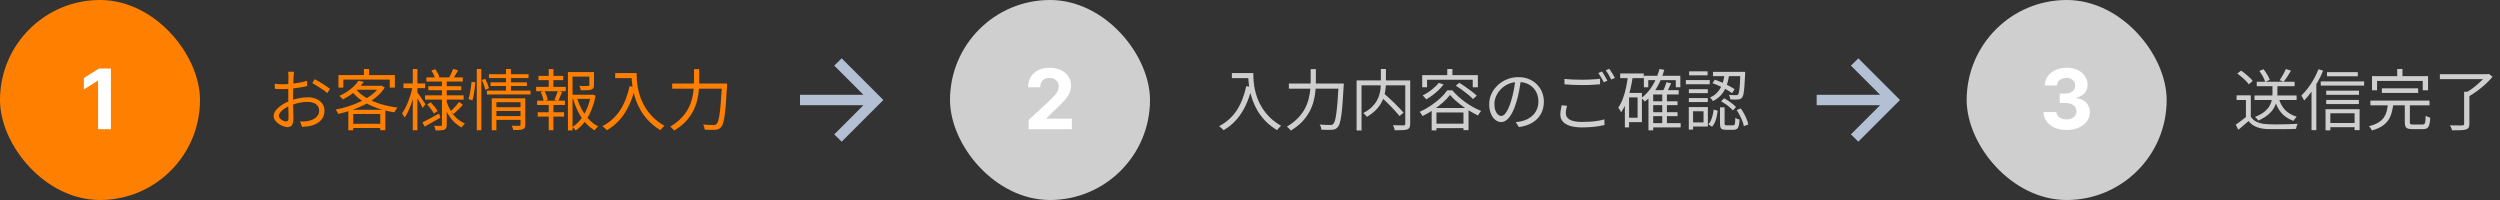 <svg width="600" height="48" viewBox="0 0 600 48" fill="none" xmlns="http://www.w3.org/2000/svg">
<rect x="0" y="0" width="600" height="48" fill="#333333" stroke="none"/>
<path d="M207.219 25.25L200.219 32.25L202 34L212 24L202 14L200.219 15.75L207.219 22.75H192V25.25H207.219Z" fill="#B3C0D4"/>
<path d="M451.219 25.25L444.219 32.25L446 34L456 24L446 14L444.219 15.75L451.219 22.75H436V25.25H451.219Z" fill="#B3C0D4"/>
<rect width="48" height="48" rx="24" fill="#FF8000"/>
<path d="M26.614 16.454V31H23.539V19.374H23.454L20.123 21.462V18.734L23.724 16.454H26.614Z" fill="white"/>
<path d="M70.576 17.216C70.555 17.312 70.539 17.424 70.528 17.552C70.517 17.669 70.507 17.797 70.496 17.936C70.485 18.075 70.475 18.203 70.464 18.32C70.453 18.565 70.437 18.885 70.416 19.28C70.405 19.675 70.395 20.112 70.384 20.592C70.373 21.061 70.363 21.541 70.352 22.032C70.341 22.512 70.336 22.96 70.336 23.376C70.336 23.792 70.336 24.251 70.336 24.752C70.347 25.243 70.357 25.733 70.368 26.224C70.389 26.704 70.4 27.152 70.4 27.568C70.411 27.973 70.416 28.299 70.416 28.544C70.416 29.035 70.357 29.424 70.24 29.712C70.123 30 69.957 30.203 69.744 30.32C69.541 30.448 69.296 30.512 69.008 30.512C68.699 30.512 68.352 30.437 67.968 30.288C67.584 30.149 67.216 29.957 66.864 29.712C66.523 29.467 66.24 29.184 66.016 28.864C65.792 28.544 65.68 28.208 65.68 27.856C65.68 27.376 65.861 26.907 66.224 26.448C66.597 25.989 67.077 25.563 67.664 25.168C68.261 24.773 68.891 24.453 69.552 24.208C70.277 23.92 71.019 23.707 71.776 23.568C72.533 23.419 73.227 23.344 73.856 23.344C74.635 23.344 75.323 23.477 75.92 23.744C76.528 24.011 77.003 24.384 77.344 24.864C77.696 25.333 77.872 25.888 77.872 26.528C77.872 27.168 77.739 27.733 77.472 28.224C77.216 28.715 76.832 29.125 76.32 29.456C75.819 29.787 75.2 30.043 74.464 30.224C74.112 30.299 73.76 30.347 73.408 30.368C73.067 30.4 72.757 30.427 72.48 30.448L72.032 29.152C72.331 29.163 72.64 29.163 72.96 29.152C73.291 29.141 73.605 29.104 73.904 29.04C74.373 28.955 74.811 28.811 75.216 28.608C75.632 28.395 75.963 28.117 76.208 27.776C76.464 27.435 76.592 27.024 76.592 26.544C76.592 26.085 76.469 25.701 76.224 25.392C75.979 25.083 75.648 24.848 75.232 24.688C74.816 24.528 74.352 24.448 73.84 24.448C73.136 24.448 72.448 24.523 71.776 24.672C71.104 24.821 70.421 25.035 69.728 25.312C69.216 25.504 68.747 25.744 68.32 26.032C67.893 26.309 67.552 26.603 67.296 26.912C67.051 27.221 66.928 27.515 66.928 27.792C66.928 27.973 66.987 28.149 67.104 28.32C67.232 28.48 67.387 28.624 67.568 28.752C67.749 28.88 67.941 28.981 68.144 29.056C68.347 29.12 68.523 29.152 68.672 29.152C68.853 29.152 68.992 29.088 69.088 28.96C69.195 28.832 69.248 28.635 69.248 28.368C69.248 28.059 69.243 27.632 69.232 27.088C69.221 26.533 69.211 25.936 69.2 25.296C69.189 24.645 69.184 24.027 69.184 23.44C69.184 22.981 69.184 22.491 69.184 21.968C69.195 21.445 69.2 20.939 69.2 20.448C69.211 19.957 69.216 19.525 69.216 19.152C69.227 18.779 69.232 18.512 69.232 18.352C69.232 18.245 69.227 18.123 69.216 17.984C69.216 17.835 69.211 17.691 69.2 17.552C69.189 17.413 69.173 17.301 69.152 17.216H70.576ZM75.536 18.992C75.92 19.195 76.347 19.44 76.816 19.728C77.285 20.005 77.733 20.288 78.16 20.576C78.597 20.864 78.944 21.115 79.2 21.328L78.544 22.352C78.352 22.16 78.107 21.957 77.808 21.744C77.509 21.52 77.189 21.301 76.848 21.088C76.507 20.864 76.171 20.656 75.84 20.464C75.509 20.261 75.216 20.091 74.96 19.952L75.536 18.992ZM65.936 20.096C66.373 20.149 66.747 20.187 67.056 20.208C67.376 20.219 67.685 20.224 67.984 20.224C68.379 20.224 68.821 20.203 69.312 20.16C69.803 20.117 70.309 20.064 70.832 20C71.355 19.925 71.861 19.84 72.352 19.744C72.853 19.637 73.301 19.525 73.696 19.408L73.728 20.656C73.312 20.752 72.848 20.848 72.336 20.944C71.824 21.029 71.301 21.104 70.768 21.168C70.245 21.232 69.744 21.285 69.264 21.328C68.784 21.371 68.368 21.392 68.016 21.392C67.557 21.392 67.168 21.387 66.848 21.376C66.539 21.365 66.245 21.344 65.968 21.312L65.936 20.096ZM86.016 19.392L87.312 19.632C86.768 20.411 86.08 21.168 85.248 21.904C84.427 22.629 83.429 23.285 82.256 23.872C82.192 23.776 82.112 23.675 82.016 23.568C81.931 23.451 81.835 23.344 81.728 23.248C81.621 23.152 81.525 23.072 81.44 23.008C82.549 22.517 83.488 21.947 84.256 21.296C85.035 20.645 85.621 20.011 86.016 19.392ZM85.84 20.592H91.424V21.536H84.976L85.84 20.592ZM91.072 20.592H91.312L91.52 20.528L92.336 21.024C91.803 21.867 91.12 22.629 90.288 23.312C89.467 23.984 88.555 24.581 87.552 25.104C86.549 25.616 85.504 26.059 84.416 26.432C83.328 26.805 82.245 27.109 81.168 27.344C81.115 27.184 81.029 27.003 80.912 26.8C80.795 26.587 80.683 26.416 80.576 26.288C81.6 26.096 82.635 25.835 83.68 25.504C84.725 25.163 85.723 24.763 86.672 24.304C87.632 23.835 88.491 23.307 89.248 22.72C90.016 22.133 90.624 21.488 91.072 20.784V20.592ZM85.376 21.328C86.005 22.128 86.832 22.832 87.856 23.44C88.88 24.048 90.037 24.555 91.328 24.96C92.629 25.355 93.989 25.643 95.408 25.824C95.323 25.92 95.232 26.037 95.136 26.176C95.04 26.304 94.949 26.437 94.864 26.576C94.779 26.715 94.704 26.843 94.64 26.96C93.211 26.736 91.845 26.4 90.544 25.952C89.243 25.493 88.059 24.923 86.992 24.24C85.936 23.547 85.051 22.736 84.336 21.808L85.376 21.328ZM83.6 26.352H92.48V31.248H91.264V27.36H84.768V31.264H83.6V26.352ZM84.176 29.712H91.872V30.72H84.176V29.712ZM87.344 16.56H88.576V18.656H87.344V16.56ZM81.232 18.016H94.768V21.024H93.536V19.104H82.4V21.024H81.232V18.016ZM102.336 18.576H111.072V19.568H102.336V18.576ZM102.8 20.688H110.704V21.648H102.8V20.688ZM102 22.88H111.28V23.904H102V22.88ZM108.752 16.544L109.936 16.88C109.744 17.232 109.541 17.584 109.328 17.936C109.125 18.288 108.939 18.592 108.768 18.848L107.824 18.544C107.984 18.267 108.155 17.936 108.336 17.552C108.517 17.168 108.656 16.832 108.752 16.544ZM103.536 16.928L104.496 16.608C104.688 16.896 104.875 17.216 105.056 17.568C105.248 17.909 105.381 18.208 105.456 18.464L104.448 18.864C104.373 18.597 104.251 18.283 104.08 17.92C103.909 17.557 103.728 17.227 103.536 16.928ZM110.176 24.48L111.088 25.136C110.757 25.531 110.389 25.925 109.984 26.32C109.589 26.704 109.227 27.04 108.896 27.328L108.112 26.72C108.336 26.528 108.576 26.304 108.832 26.048C109.088 25.781 109.333 25.509 109.568 25.232C109.813 24.955 110.016 24.704 110.176 24.48ZM102.528 25.088L103.36 24.544C103.669 24.864 103.984 25.221 104.304 25.616C104.624 26 104.864 26.341 105.024 26.64L104.144 27.248C103.984 26.949 103.749 26.597 103.44 26.192C103.141 25.776 102.837 25.408 102.528 25.088ZM101.376 29.376C101.888 29.131 102.496 28.816 103.2 28.432C103.915 28.048 104.64 27.653 105.376 27.248L105.696 28.24C105.056 28.613 104.405 28.987 103.744 29.36C103.093 29.733 102.491 30.075 101.936 30.384L101.376 29.376ZM106.064 19.264H107.216V29.92C107.216 30.251 107.179 30.501 107.104 30.672C107.029 30.853 106.891 30.997 106.688 31.104C106.475 31.189 106.187 31.243 105.824 31.264C105.461 31.296 105.035 31.312 104.544 31.312C104.523 31.152 104.48 30.96 104.416 30.736C104.352 30.523 104.277 30.341 104.192 30.192C104.544 30.203 104.875 30.208 105.184 30.208C105.493 30.208 105.701 30.208 105.808 30.208C105.915 30.197 105.984 30.171 106.016 30.128C106.048 30.096 106.064 30.032 106.064 29.936V19.264ZM107.168 24.368C107.424 25.157 107.76 25.899 108.176 26.592C108.592 27.285 109.088 27.893 109.664 28.416C110.24 28.928 110.88 29.333 111.584 29.632C111.499 29.707 111.408 29.803 111.312 29.92C111.216 30.027 111.12 30.139 111.024 30.256C110.939 30.373 110.864 30.485 110.8 30.592C110.096 30.229 109.451 29.749 108.864 29.152C108.288 28.555 107.787 27.867 107.36 27.088C106.933 26.309 106.592 25.472 106.336 24.576L107.168 24.368ZM96.832 20.032H102.032V21.152H96.832V20.032ZM99.072 16.56H100.176V31.264H99.072V16.56ZM99.04 20.704L99.792 20.944C99.664 21.584 99.504 22.245 99.312 22.928C99.131 23.611 98.923 24.283 98.688 24.944C98.453 25.605 98.203 26.219 97.936 26.784C97.669 27.349 97.392 27.835 97.104 28.24C97.051 28.08 96.96 27.904 96.832 27.712C96.704 27.509 96.592 27.339 96.496 27.2C96.763 26.837 97.024 26.405 97.28 25.904C97.536 25.403 97.776 24.859 98 24.272C98.224 23.685 98.427 23.088 98.608 22.48C98.789 21.861 98.933 21.269 99.04 20.704ZM100.096 22.064C100.192 22.171 100.331 22.363 100.512 22.64C100.704 22.917 100.907 23.216 101.12 23.536C101.344 23.856 101.547 24.155 101.728 24.432C101.92 24.709 102.048 24.907 102.112 25.024L101.44 25.92C101.355 25.717 101.227 25.461 101.056 25.152C100.896 24.843 100.715 24.517 100.512 24.176C100.32 23.835 100.139 23.52 99.968 23.232C99.797 22.944 99.659 22.72 99.552 22.56L100.096 22.064ZM118.832 25.728H125.216V26.64H118.832V25.728ZM117.344 17.808H126.848V18.736H117.344V17.808ZM117.728 19.76H126.448V20.64H117.728V19.76ZM116.864 21.744H127.328V22.672H116.864V21.744ZM118.848 27.856H125.264V28.768H118.848V27.856ZM118.016 23.6H125.2V24.528H119.136V31.264H118.016V23.6ZM124.928 23.6H126.064V29.936C126.064 30.235 126.021 30.469 125.936 30.64C125.861 30.811 125.712 30.939 125.488 31.024C125.264 31.12 124.965 31.173 124.592 31.184C124.219 31.205 123.749 31.216 123.184 31.216C123.163 31.067 123.115 30.891 123.04 30.688C122.976 30.496 122.907 30.325 122.832 30.176C123.237 30.187 123.611 30.192 123.952 30.192C124.304 30.203 124.533 30.203 124.64 30.192C124.832 30.181 124.928 30.091 124.928 29.92V23.6ZM121.44 16.56H122.624V22.032H121.44V16.56ZM114.432 16.56H115.52V31.264H114.432V16.56ZM113.168 19.648L114.064 19.76C114.043 20.176 114 20.645 113.936 21.168C113.883 21.68 113.808 22.192 113.712 22.704C113.616 23.216 113.504 23.675 113.376 24.08L112.432 23.76C112.56 23.397 112.672 22.976 112.768 22.496C112.864 22.016 112.944 21.525 113.008 21.024C113.083 20.523 113.136 20.064 113.168 19.648ZM115.664 19.216L116.464 18.896C116.645 19.259 116.821 19.659 116.992 20.096C117.163 20.523 117.285 20.88 117.36 21.168L116.512 21.584C116.437 21.275 116.32 20.896 116.16 20.448C116 20 115.835 19.589 115.664 19.216ZM136.896 22.736H142.144V23.728H136.896V22.736ZM136.304 17.296H142.016V18.384H137.408V31.296H136.304V17.296ZM141.44 17.296H142.56V20.384C142.56 20.683 142.517 20.917 142.432 21.088C142.357 21.259 142.197 21.392 141.952 21.488C141.707 21.573 141.376 21.627 140.96 21.648C140.555 21.659 140.037 21.664 139.408 21.664C139.387 21.504 139.339 21.328 139.264 21.136C139.2 20.933 139.125 20.757 139.04 20.608C139.381 20.619 139.691 20.629 139.968 20.64C140.256 20.64 140.501 20.64 140.704 20.64C140.907 20.64 141.045 20.635 141.12 20.624C141.259 20.613 141.344 20.592 141.376 20.56C141.419 20.528 141.44 20.469 141.44 20.384V17.296ZM138.464 23.392C138.752 24.395 139.141 25.349 139.632 26.256C140.123 27.152 140.693 27.952 141.344 28.656C142.005 29.36 142.741 29.909 143.552 30.304C143.413 30.411 143.264 30.56 143.104 30.752C142.944 30.955 142.816 31.131 142.72 31.28C141.899 30.811 141.152 30.192 140.48 29.424C139.819 28.656 139.237 27.776 138.736 26.784C138.245 25.792 137.84 24.747 137.52 23.648L138.464 23.392ZM141.776 22.736H141.984L142.192 22.688L142.944 22.96C142.731 24.112 142.411 25.216 141.984 26.272C141.568 27.328 141.04 28.288 140.4 29.152C139.771 30.005 139.029 30.725 138.176 31.312C138.08 31.173 137.952 31.024 137.792 30.864C137.643 30.715 137.499 30.592 137.36 30.496C138.171 29.963 138.875 29.301 139.472 28.512C140.069 27.712 140.56 26.837 140.944 25.888C141.339 24.939 141.616 23.979 141.776 23.008V22.736ZM129.232 18.208H135.168V19.232H129.232V18.208ZM129.056 26.944H135.376V27.984H129.056V26.944ZM128.672 20.848H135.792V21.888H128.672V20.848ZM128.896 24.16H135.584V25.2H128.896V24.16ZM131.696 16.576H132.816V21.216H131.696V16.576ZM131.696 24.608H132.816V31.248H131.696V24.608ZM133.856 21.824L134.896 22.08C134.736 22.464 134.576 22.853 134.416 23.248C134.267 23.632 134.112 23.963 133.952 24.24L133.072 23.984C133.157 23.781 133.248 23.552 133.344 23.296C133.451 23.04 133.547 22.784 133.632 22.528C133.728 22.261 133.803 22.027 133.856 21.824ZM129.776 22.08L130.688 21.84C130.88 22.181 131.045 22.555 131.184 22.96C131.323 23.365 131.408 23.707 131.44 23.984L130.48 24.272C130.448 23.984 130.363 23.637 130.224 23.232C130.096 22.816 129.947 22.432 129.776 22.08ZM147.648 17.536H152.176V18.752H147.648V17.536ZM151.568 17.536H152.784C152.784 18.005 152.805 18.56 152.848 19.2C152.891 19.84 152.981 20.528 153.12 21.264C153.259 21.989 153.472 22.747 153.76 23.536C154.048 24.325 154.437 25.115 154.928 25.904C155.419 26.683 156.032 27.44 156.768 28.176C157.515 28.912 158.416 29.589 159.472 30.208C159.387 30.283 159.275 30.379 159.136 30.496C159.008 30.624 158.885 30.752 158.768 30.88C158.661 31.019 158.571 31.136 158.496 31.232C157.429 30.581 156.512 29.867 155.744 29.088C154.987 28.299 154.352 27.477 153.84 26.624C153.339 25.771 152.933 24.917 152.624 24.064C152.325 23.2 152.096 22.368 151.936 21.568C151.787 20.757 151.685 20.005 151.632 19.312C151.589 18.619 151.568 18.027 151.568 17.536ZM151.104 20.672L152.464 20.912C152.08 22.533 151.579 23.995 150.96 25.296C150.352 26.597 149.611 27.744 148.736 28.736C147.872 29.717 146.848 30.555 145.664 31.248C145.6 31.163 145.499 31.061 145.36 30.944C145.232 30.827 145.093 30.704 144.944 30.576C144.805 30.459 144.683 30.363 144.576 30.288C146.357 29.349 147.771 28.08 148.816 26.48C149.861 24.869 150.624 22.933 151.104 20.672ZM161.328 20.048H173.744V21.28H161.328V20.048ZM173.28 20.048H174.512C174.512 20.048 174.512 20.091 174.512 20.176C174.512 20.261 174.507 20.352 174.496 20.448C174.496 20.544 174.491 20.624 174.48 20.688C174.395 22.341 174.304 23.749 174.208 24.912C174.123 26.075 174.021 27.035 173.904 27.792C173.797 28.539 173.675 29.131 173.536 29.568C173.408 29.995 173.253 30.304 173.072 30.496C172.88 30.731 172.677 30.891 172.464 30.976C172.261 31.061 172.005 31.12 171.696 31.152C171.429 31.173 171.056 31.179 170.576 31.168C170.107 31.157 169.627 31.141 169.136 31.12C169.125 30.939 169.083 30.731 169.008 30.496C168.944 30.261 168.848 30.059 168.72 29.888C169.275 29.931 169.781 29.963 170.24 29.984C170.709 29.995 171.045 30 171.248 30C171.419 30 171.557 29.984 171.664 29.952C171.781 29.92 171.888 29.851 171.984 29.744C172.133 29.605 172.267 29.333 172.384 28.928C172.512 28.512 172.624 27.936 172.72 27.2C172.827 26.453 172.923 25.515 173.008 24.384C173.104 23.253 173.195 21.893 173.28 20.304V20.048ZM166.56 16.592H167.808V19.36C167.808 20.096 167.776 20.875 167.712 21.696C167.648 22.507 167.509 23.339 167.296 24.192C167.083 25.035 166.757 25.877 166.32 26.72C165.883 27.563 165.296 28.379 164.56 29.168C163.824 29.947 162.896 30.672 161.776 31.344C161.712 31.237 161.627 31.125 161.52 31.008C161.413 30.891 161.301 30.773 161.184 30.656C161.067 30.549 160.955 30.464 160.848 30.4C161.915 29.76 162.795 29.077 163.488 28.352C164.192 27.627 164.747 26.88 165.152 26.112C165.568 25.333 165.872 24.555 166.064 23.776C166.267 22.997 166.4 22.235 166.464 21.488C166.528 20.741 166.56 20.032 166.56 19.36V16.592Z" fill="#FF8000"/>
<rect x="228" width="48" height="48" rx="24" fill="#CFCFCF"/>
<path d="M246.88 31V28.784L252.058 23.99C252.498 23.564 252.867 23.18 253.166 22.84C253.469 22.499 253.698 22.165 253.855 21.838C254.011 21.507 254.089 21.149 254.089 20.766C254.089 20.34 253.992 19.973 253.798 19.665C253.604 19.352 253.338 19.113 253.002 18.947C252.666 18.777 252.285 18.692 251.859 18.692C251.414 18.692 251.026 18.782 250.694 18.962C250.363 19.142 250.107 19.4 249.927 19.736C249.747 20.072 249.657 20.472 249.657 20.936H246.738C246.738 19.984 246.954 19.158 247.384 18.457C247.815 17.757 248.419 17.215 249.195 16.831C249.972 16.447 250.867 16.256 251.88 16.256C252.922 16.256 253.829 16.44 254.6 16.81C255.377 17.174 255.981 17.681 256.411 18.329C256.842 18.978 257.058 19.722 257.058 20.56C257.058 21.109 256.949 21.651 256.731 22.186C256.518 22.721 256.137 23.315 255.588 23.969C255.038 24.617 254.264 25.396 253.265 26.305L251.142 28.386V28.486H257.249V31H246.88Z" fill="white"/>
<path d="M295.648 17.536H300.176V18.752H295.648V17.536ZM299.568 17.536H300.784C300.784 18.005 300.805 18.56 300.848 19.2C300.891 19.84 300.981 20.528 301.12 21.264C301.259 21.989 301.472 22.747 301.76 23.536C302.048 24.325 302.437 25.115 302.928 25.904C303.419 26.683 304.032 27.44 304.768 28.176C305.515 28.912 306.416 29.589 307.472 30.208C307.387 30.283 307.275 30.379 307.136 30.496C307.008 30.624 306.885 30.752 306.768 30.88C306.661 31.019 306.571 31.136 306.496 31.232C305.429 30.581 304.512 29.867 303.744 29.088C302.987 28.299 302.352 27.477 301.84 26.624C301.339 25.771 300.933 24.917 300.624 24.064C300.325 23.2 300.096 22.368 299.936 21.568C299.787 20.757 299.685 20.005 299.632 19.312C299.589 18.619 299.568 18.027 299.568 17.536ZM299.104 20.672L300.464 20.912C300.08 22.533 299.579 23.995 298.96 25.296C298.352 26.597 297.611 27.744 296.736 28.736C295.872 29.717 294.848 30.555 293.664 31.248C293.6 31.163 293.499 31.061 293.36 30.944C293.232 30.827 293.093 30.704 292.944 30.576C292.805 30.459 292.683 30.363 292.576 30.288C294.357 29.349 295.771 28.08 296.816 26.48C297.861 24.869 298.624 22.933 299.104 20.672ZM309.328 20.048H321.744V21.28H309.328V20.048ZM321.28 20.048H322.512C322.512 20.048 322.512 20.091 322.512 20.176C322.512 20.261 322.507 20.352 322.496 20.448C322.496 20.544 322.491 20.624 322.48 20.688C322.395 22.341 322.304 23.749 322.208 24.912C322.123 26.075 322.021 27.035 321.904 27.792C321.797 28.539 321.675 29.131 321.536 29.568C321.408 29.995 321.253 30.304 321.072 30.496C320.88 30.731 320.677 30.891 320.464 30.976C320.261 31.061 320.005 31.12 319.696 31.152C319.429 31.173 319.056 31.179 318.576 31.168C318.107 31.157 317.627 31.141 317.136 31.12C317.125 30.939 317.083 30.731 317.008 30.496C316.944 30.261 316.848 30.059 316.72 29.888C317.275 29.931 317.781 29.963 318.24 29.984C318.709 29.995 319.045 30 319.248 30C319.419 30 319.557 29.984 319.664 29.952C319.781 29.92 319.888 29.851 319.984 29.744C320.133 29.605 320.267 29.333 320.384 28.928C320.512 28.512 320.624 27.936 320.72 27.2C320.827 26.453 320.923 25.515 321.008 24.384C321.104 23.253 321.195 21.893 321.28 20.304V20.048ZM314.56 16.592H315.808V19.36C315.808 20.096 315.776 20.875 315.712 21.696C315.648 22.507 315.509 23.339 315.296 24.192C315.083 25.035 314.757 25.877 314.32 26.72C313.883 27.563 313.296 28.379 312.56 29.168C311.824 29.947 310.896 30.672 309.776 31.344C309.712 31.237 309.627 31.125 309.52 31.008C309.413 30.891 309.301 30.773 309.184 30.656C309.067 30.549 308.955 30.464 308.848 30.4C309.915 29.76 310.795 29.077 311.488 28.352C312.192 27.627 312.747 26.88 313.152 26.112C313.568 25.333 313.872 24.555 314.064 23.776C314.267 22.997 314.4 22.235 314.464 21.488C314.528 20.741 314.56 20.032 314.56 19.36V16.592ZM331.232 23.056L332.128 22.4C332.533 22.752 332.96 23.136 333.408 23.552C333.856 23.957 334.293 24.373 334.72 24.8C335.147 25.216 335.547 25.621 335.92 26.016C336.293 26.4 336.608 26.747 336.864 27.056L335.872 27.84C335.627 27.52 335.323 27.163 334.96 26.768C334.608 26.373 334.219 25.957 333.792 25.52C333.376 25.083 332.944 24.656 332.496 24.24C332.059 23.813 331.637 23.419 331.232 23.056ZM331.408 16.56H332.624V19.696C332.624 20.208 332.592 20.747 332.528 21.312C332.475 21.877 332.363 22.453 332.192 23.04C332.032 23.627 331.781 24.213 331.44 24.8C331.109 25.387 330.667 25.952 330.112 26.496C329.557 27.04 328.869 27.557 328.048 28.048C327.995 27.952 327.915 27.851 327.808 27.744C327.712 27.637 327.605 27.525 327.488 27.408C327.381 27.291 327.28 27.2 327.184 27.136C327.984 26.709 328.645 26.251 329.168 25.76C329.691 25.259 330.101 24.747 330.4 24.224C330.709 23.691 330.933 23.163 331.072 22.64C331.211 22.117 331.301 21.605 331.344 21.104C331.387 20.603 331.408 20.128 331.408 19.68V16.56ZM325.584 19.296H337.808V20.48H326.768V31.312H325.584V19.296ZM337.264 19.296H338.448V29.696C338.448 30.091 338.395 30.389 338.288 30.592C338.181 30.805 337.995 30.965 337.728 31.072C337.44 31.168 337.045 31.221 336.544 31.232C336.053 31.253 335.451 31.264 334.736 31.264C334.715 31.147 334.683 31.013 334.64 30.864C334.597 30.725 334.549 30.581 334.496 30.432C334.443 30.283 334.384 30.155 334.32 30.048C334.704 30.059 335.067 30.064 335.408 30.064C335.76 30.075 336.064 30.08 336.32 30.08C336.587 30.08 336.768 30.08 336.864 30.08C337.024 30.069 337.131 30.037 337.184 29.984C337.237 29.92 337.264 29.819 337.264 29.68V19.296ZM345.296 19.888L346.464 20.272C346.112 20.731 345.707 21.184 345.248 21.632C344.789 22.069 344.304 22.48 343.792 22.864C343.291 23.237 342.795 23.568 342.304 23.856C342.251 23.771 342.171 23.669 342.064 23.552C341.968 23.435 341.861 23.317 341.744 23.2C341.637 23.083 341.536 22.987 341.44 22.912C342.176 22.549 342.885 22.101 343.568 21.568C344.261 21.035 344.837 20.475 345.296 19.888ZM349.392 20.576L350.208 19.872C350.699 20.16 351.211 20.491 351.744 20.864C352.277 21.227 352.779 21.595 353.248 21.968C353.728 22.331 354.117 22.661 354.416 22.96L353.536 23.776C353.248 23.477 352.875 23.136 352.416 22.752C351.957 22.368 351.461 21.984 350.928 21.6C350.405 21.216 349.893 20.875 349.392 20.576ZM348.016 22.784C347.579 23.36 347.013 23.957 346.32 24.576C345.627 25.184 344.859 25.776 344.016 26.352C343.173 26.917 342.304 27.419 341.408 27.856C341.365 27.749 341.301 27.637 341.216 27.52C341.141 27.403 341.061 27.285 340.976 27.168C340.891 27.04 340.805 26.933 340.72 26.848C341.627 26.443 342.507 25.952 343.36 25.376C344.213 24.8 344.987 24.192 345.68 23.552C346.373 22.901 346.928 22.277 347.344 21.68H348.56C348.987 22.181 349.467 22.677 350 23.168C350.544 23.659 351.12 24.123 351.728 24.56C352.336 24.987 352.955 25.376 353.584 25.728C354.224 26.08 354.853 26.379 355.472 26.624C355.344 26.773 355.211 26.949 355.072 27.152C354.933 27.355 354.811 27.541 354.704 27.712C354.117 27.424 353.504 27.093 352.864 26.72C352.235 26.336 351.621 25.925 351.024 25.488C350.427 25.051 349.867 24.603 349.344 24.144C348.832 23.685 348.389 23.232 348.016 22.784ZM343.6 25.92H352.448V31.232H351.232V26.992H344.752V31.296H343.6V25.92ZM344.144 29.68H351.872V30.752H344.144V29.68ZM347.344 16.56H348.576V18.64H347.344V16.56ZM341.328 18.032H354.688V20.944H353.456V19.136H342.496V20.944H341.328V18.032ZM365.024 19.072C364.917 19.904 364.779 20.773 364.608 21.68C364.448 22.587 364.24 23.467 363.984 24.32C363.664 25.419 363.307 26.336 362.912 27.072C362.528 27.808 362.112 28.363 361.664 28.736C361.216 29.109 360.747 29.296 360.256 29.296C359.787 29.296 359.333 29.125 358.896 28.784C358.459 28.443 358.101 27.952 357.824 27.312C357.547 26.661 357.408 25.899 357.408 25.024C357.408 24.149 357.584 23.323 357.936 22.544C358.299 21.765 358.795 21.077 359.424 20.48C360.064 19.872 360.811 19.392 361.664 19.04C362.517 18.688 363.429 18.512 364.4 18.512C365.339 18.512 366.181 18.667 366.928 18.976C367.685 19.285 368.331 19.712 368.864 20.256C369.397 20.789 369.808 21.413 370.096 22.128C370.384 22.832 370.528 23.589 370.528 24.4C370.528 25.52 370.288 26.507 369.808 27.36C369.339 28.213 368.656 28.907 367.76 29.44C366.875 29.973 365.797 30.325 364.528 30.496L363.776 29.312C364.032 29.28 364.277 29.248 364.512 29.216C364.747 29.184 364.96 29.147 365.152 29.104C365.664 28.987 366.16 28.805 366.64 28.56C367.131 28.304 367.568 27.984 367.952 27.6C368.336 27.205 368.64 26.741 368.864 26.208C369.099 25.664 369.216 25.045 369.216 24.352C369.216 23.701 369.109 23.099 368.896 22.544C368.683 21.979 368.368 21.483 367.952 21.056C367.536 20.629 367.029 20.293 366.432 20.048C365.835 19.803 365.152 19.68 364.384 19.68C363.509 19.68 362.715 19.84 362 20.16C361.296 20.48 360.693 20.901 360.192 21.424C359.701 21.936 359.323 22.501 359.056 23.12C358.789 23.728 358.656 24.325 358.656 24.912C358.656 25.584 358.741 26.139 358.912 26.576C359.093 27.003 359.307 27.317 359.552 27.52C359.808 27.723 360.059 27.824 360.304 27.824C360.56 27.824 360.821 27.701 361.088 27.456C361.355 27.2 361.627 26.795 361.904 26.24C362.181 25.675 362.453 24.944 362.72 24.048C362.955 23.28 363.152 22.464 363.312 21.6C363.483 20.736 363.605 19.888 363.68 19.056L365.024 19.072ZM375.472 18.944C376.048 19.008 376.693 19.056 377.408 19.088C378.133 19.12 378.896 19.136 379.696 19.136C380.208 19.136 380.72 19.125 381.232 19.104C381.755 19.083 382.251 19.056 382.72 19.024C383.2 18.992 383.632 18.955 384.016 18.912V20.224C383.653 20.256 383.232 20.288 382.752 20.32C382.272 20.352 381.765 20.379 381.232 20.4C380.709 20.411 380.203 20.416 379.712 20.416C378.901 20.416 378.149 20.4 377.456 20.368C376.763 20.336 376.101 20.293 375.472 20.24V18.944ZM376.112 25.392C376.005 25.701 375.925 26.011 375.872 26.32C375.819 26.619 375.792 26.912 375.792 27.2C375.792 27.819 376.101 28.32 376.72 28.704C377.349 29.077 378.304 29.264 379.584 29.264C380.331 29.264 381.04 29.243 381.712 29.2C382.395 29.147 383.019 29.072 383.584 28.976C384.16 28.88 384.651 28.768 385.056 28.64L385.072 30.016C384.688 30.112 384.213 30.203 383.648 30.288C383.093 30.384 382.475 30.453 381.792 30.496C381.109 30.549 380.384 30.576 379.616 30.576C378.539 30.576 377.616 30.459 376.848 30.224C376.08 29.989 375.493 29.643 375.088 29.184C374.683 28.725 374.48 28.16 374.48 27.488C374.48 27.072 374.517 26.677 374.592 26.304C374.667 25.931 374.741 25.584 374.816 25.264L376.112 25.392ZM384.464 17.152C384.603 17.344 384.752 17.573 384.912 17.84C385.072 18.096 385.227 18.363 385.376 18.64C385.536 18.907 385.669 19.147 385.776 19.36L384.912 19.76C384.752 19.429 384.549 19.051 384.304 18.624C384.059 18.197 383.824 17.829 383.6 17.52L384.464 17.152ZM386.224 16.512C386.373 16.715 386.533 16.949 386.704 17.216C386.875 17.483 387.04 17.749 387.2 18.016C387.36 18.272 387.488 18.501 387.584 18.704L386.704 19.088C386.533 18.736 386.325 18.357 386.08 17.952C385.845 17.536 385.611 17.179 385.376 16.88L386.224 16.512ZM396.352 24.304H402.608V25.232H396.352V24.304ZM396.352 26.928H402.608V27.872H396.352V26.928ZM396.368 29.552H403.36V30.576H396.368V29.552ZM394.528 18.192H403.28V20.944H402.192V19.232H395.584V20.944H394.528V18.192ZM398.944 22.384H400.064V30.096H398.944V22.384ZM396.768 21.632H402.88V22.672H396.768V31.28H395.632V22.704L396.672 21.632H396.768ZM398.288 16.544L399.424 16.768C398.976 18.389 398.357 19.851 397.568 21.152C396.789 22.453 395.856 23.531 394.768 24.384C394.715 24.309 394.635 24.219 394.528 24.112C394.432 23.995 394.325 23.883 394.208 23.776C394.101 23.669 394.005 23.584 393.92 23.52C394.976 22.741 395.867 21.755 396.592 20.56C397.328 19.355 397.893 18.016 398.288 16.544ZM399.952 19.728L401.072 20C400.88 20.416 400.683 20.837 400.48 21.264C400.288 21.68 400.101 22.037 399.92 22.336L399.008 22.08C399.179 21.76 399.355 21.376 399.536 20.928C399.717 20.469 399.856 20.069 399.952 19.728ZM388.848 17.632H394.496V18.752H388.848V17.632ZM390.464 22.304H394.064V29.312H390.464V28.256H393.024V23.376H390.464V22.304ZM390.72 18.16L391.872 18.336C391.712 19.456 391.504 20.544 391.248 21.6C391.003 22.645 390.699 23.621 390.336 24.528C389.984 25.435 389.563 26.24 389.072 26.944C389.029 26.859 388.965 26.747 388.88 26.608C388.795 26.459 388.709 26.315 388.624 26.176C388.539 26.027 388.459 25.909 388.384 25.824C388.811 25.216 389.173 24.512 389.472 23.712C389.781 22.901 390.037 22.027 390.24 21.088C390.443 20.139 390.603 19.163 390.72 18.16ZM389.968 22.304H390.976V30.576H389.968V22.304ZM413.92 17.68H415.024C414.949 18.32 414.832 18.96 414.672 19.6C414.512 20.229 414.288 20.832 414 21.408C413.712 21.984 413.333 22.517 412.864 23.008C412.395 23.488 411.808 23.904 411.104 24.256C411.04 24.128 410.933 23.979 410.784 23.808C410.645 23.637 410.517 23.504 410.4 23.408C411.051 23.109 411.589 22.747 412.016 22.32C412.443 21.883 412.784 21.413 413.04 20.912C413.296 20.4 413.488 19.872 413.616 19.328C413.755 18.773 413.856 18.224 413.92 17.68ZM410.992 19.968L411.568 19.12C412.123 19.312 412.699 19.541 413.296 19.808C413.893 20.064 414.453 20.336 414.976 20.624C415.509 20.901 415.952 21.163 416.304 21.408L415.712 22.352C415.36 22.096 414.917 21.819 414.384 21.52C413.861 21.221 413.301 20.933 412.704 20.656C412.117 20.379 411.547 20.149 410.992 19.968ZM417.696 17.248H418.832C418.832 17.248 418.832 17.28 418.832 17.344C418.832 17.397 418.832 17.467 418.832 17.552C418.832 17.627 418.832 17.691 418.832 17.744C418.779 19.003 418.72 20.021 418.656 20.8C418.592 21.579 418.517 22.171 418.432 22.576C418.347 22.981 418.235 23.259 418.096 23.408C417.979 23.568 417.845 23.68 417.696 23.744C417.547 23.808 417.36 23.851 417.136 23.872C416.944 23.893 416.677 23.904 416.336 23.904C416.005 23.893 415.648 23.877 415.264 23.856C415.253 23.696 415.221 23.515 415.168 23.312C415.115 23.099 415.04 22.917 414.944 22.768C415.317 22.8 415.659 22.821 415.968 22.832C416.277 22.832 416.496 22.832 416.624 22.832C416.859 22.853 417.029 22.8 417.136 22.672C417.232 22.565 417.312 22.331 417.376 21.968C417.451 21.605 417.515 21.061 417.568 20.336C417.621 19.611 417.664 18.645 417.696 17.44V17.248ZM412.8 25.76H413.904V29.632C413.904 29.824 413.936 29.947 414 30C414.064 30.053 414.208 30.08 414.432 30.08C414.475 30.08 414.565 30.08 414.704 30.08C414.843 30.08 414.992 30.08 415.152 30.08C415.323 30.08 415.477 30.08 415.616 30.08C415.755 30.08 415.861 30.08 415.936 30.08C416.075 30.08 416.181 30.043 416.256 29.968C416.331 29.883 416.384 29.712 416.416 29.456C416.448 29.2 416.469 28.8 416.48 28.256C416.555 28.32 416.651 28.384 416.768 28.448C416.885 28.501 417.008 28.549 417.136 28.592C417.264 28.635 417.381 28.672 417.488 28.704C417.456 29.355 417.392 29.856 417.296 30.208C417.2 30.571 417.051 30.816 416.848 30.944C416.656 31.083 416.389 31.152 416.048 31.152C415.995 31.152 415.883 31.152 415.712 31.152C415.541 31.152 415.36 31.152 415.168 31.152C414.976 31.152 414.795 31.152 414.624 31.152C414.464 31.152 414.347 31.152 414.272 31.152C413.877 31.152 413.568 31.109 413.344 31.024C413.131 30.939 412.987 30.784 412.912 30.56C412.837 30.336 412.8 30.032 412.8 29.648V25.76ZM411.28 26.304L412.24 26.56C412.187 27.029 412.107 27.504 412 27.984C411.904 28.464 411.765 28.917 411.584 29.344C411.403 29.76 411.173 30.117 410.896 30.416L410 29.84C410.256 29.573 410.464 29.253 410.624 28.88C410.795 28.496 410.933 28.085 411.04 27.648C411.147 27.2 411.227 26.752 411.28 26.304ZM413.056 24.304L413.776 23.6C414.128 23.771 414.485 23.979 414.848 24.224C415.211 24.469 415.552 24.72 415.872 24.976C416.192 25.232 416.448 25.472 416.64 25.696L415.904 26.496C415.712 26.272 415.461 26.027 415.152 25.76C414.843 25.493 414.507 25.237 414.144 24.992C413.781 24.736 413.419 24.507 413.056 24.304ZM416.8 26.416L417.776 26.016C418.064 26.411 418.331 26.837 418.576 27.296C418.832 27.744 419.045 28.192 419.216 28.64C419.397 29.088 419.525 29.493 419.6 29.856L418.528 30.288C418.464 29.925 418.347 29.52 418.176 29.072C418.005 28.624 417.797 28.171 417.552 27.712C417.317 27.243 417.067 26.811 416.8 26.416ZM411.12 17.248H418.208V18.272H411.12V17.248ZM405.328 21.408H409.872V22.352H405.328V21.408ZM405.392 17.12H409.824V18.08H405.392V17.12ZM405.328 23.536H409.872V24.496H405.328V23.536ZM404.608 19.216H410.336V20.224H404.608V19.216ZM405.872 25.696H409.888V30.368H405.872V29.376H408.848V26.704H405.872V25.696ZM405.312 25.696H406.336V31.104H405.312V25.696Z" fill="#CFCFCF"/>
<rect x="472" width="48" height="48" rx="24" fill="#CFCFCF"/>
<path d="M495.964 31.199C494.903 31.199 493.958 31.017 493.13 30.652C492.306 30.283 491.655 29.776 491.177 29.132C490.703 28.483 490.459 27.735 490.445 26.888H493.542C493.561 27.243 493.677 27.555 493.89 27.825C494.108 28.09 494.396 28.296 494.756 28.443C495.116 28.59 495.521 28.663 495.971 28.663C496.439 28.663 496.854 28.581 497.214 28.415C497.573 28.249 497.855 28.019 498.059 27.726C498.262 27.432 498.364 27.094 498.364 26.71C498.364 26.322 498.255 25.979 498.037 25.68C497.824 25.377 497.517 25.141 497.114 24.97C496.716 24.8 496.243 24.715 495.694 24.715H494.337V22.456H495.694C496.158 22.456 496.567 22.375 496.922 22.215C497.282 22.053 497.562 21.831 497.76 21.547C497.959 21.258 498.059 20.922 498.059 20.538C498.059 20.174 497.971 19.854 497.796 19.579C497.626 19.3 497.384 19.082 497.072 18.926C496.764 18.77 496.404 18.692 495.992 18.692C495.575 18.692 495.194 18.767 494.849 18.919C494.503 19.066 494.226 19.276 494.018 19.551C493.809 19.826 493.698 20.148 493.684 20.517H490.736C490.751 19.679 490.99 18.94 491.454 18.301C491.918 17.662 492.543 17.162 493.329 16.803C494.119 16.438 495.012 16.256 496.006 16.256C497.01 16.256 497.888 16.438 498.641 16.803C499.394 17.167 499.979 17.66 500.395 18.28C500.817 18.895 501.025 19.587 501.02 20.354C501.025 21.168 500.772 21.848 500.26 22.392C499.754 22.937 499.093 23.282 498.279 23.429V23.543C499.349 23.68 500.163 24.052 500.722 24.658C501.286 25.259 501.565 26.012 501.56 26.916C501.565 27.745 501.326 28.481 500.843 29.125C500.365 29.769 499.704 30.276 498.861 30.645C498.019 31.014 497.053 31.199 495.964 31.199Z" fill="white"/>
<path d="M541.088 22.912H551.184V24H541.088V22.912ZM541.616 19.616H550.704V20.688H541.616V19.616ZM545.392 20.096H546.576V22.496C546.576 22.997 546.523 23.531 546.416 24.096C546.32 24.651 546.117 25.216 545.808 25.792C545.499 26.368 545.04 26.923 544.432 27.456C543.824 27.989 543.013 28.485 542 28.944C541.957 28.848 541.888 28.747 541.792 28.64C541.696 28.533 541.595 28.427 541.488 28.32C541.392 28.213 541.296 28.128 541.2 28.064C542.181 27.669 542.955 27.237 543.52 26.768C544.085 26.288 544.496 25.803 544.752 25.312C545.019 24.811 545.189 24.32 545.264 23.84C545.349 23.36 545.392 22.907 545.392 22.48V20.096ZM546.912 23.616C547.221 24.725 547.728 25.653 548.432 26.4C549.147 27.136 550.075 27.669 551.216 28C551.131 28.075 551.04 28.176 550.944 28.304C550.848 28.421 550.757 28.544 550.672 28.672C550.587 28.789 550.512 28.901 550.448 29.008C549.243 28.592 548.267 27.952 547.52 27.088C546.784 26.224 546.235 25.136 545.872 23.824L546.912 23.616ZM540.192 22.88V28.544H539.024V24H536.784V22.88H540.192ZM540.192 28.016C540.576 28.603 541.109 29.04 541.792 29.328C542.475 29.616 543.28 29.776 544.208 29.808C544.645 29.829 545.173 29.845 545.792 29.856C546.421 29.856 547.077 29.851 547.76 29.84C548.453 29.829 549.12 29.813 549.76 29.792C550.4 29.771 550.96 29.744 551.44 29.712C551.387 29.797 551.333 29.915 551.28 30.064C551.227 30.213 551.179 30.363 551.136 30.512C551.093 30.672 551.061 30.811 551.04 30.928C550.603 30.949 550.085 30.965 549.488 30.976C548.891 30.987 548.272 30.992 547.632 30.992C546.992 31.003 546.368 31.003 545.76 30.992C545.163 30.992 544.645 30.987 544.208 30.976C543.163 30.933 542.267 30.763 541.52 30.464C540.784 30.165 540.16 29.696 539.648 29.056C539.264 29.397 538.869 29.739 538.464 30.08C538.059 30.432 537.637 30.789 537.2 31.152L536.576 29.92C536.96 29.664 537.371 29.371 537.808 29.04C538.256 28.699 538.688 28.357 539.104 28.016H540.192ZM536.96 17.664L537.84 16.944C538.192 17.168 538.549 17.429 538.912 17.728C539.275 18.016 539.611 18.309 539.92 18.608C540.229 18.907 540.475 19.184 540.656 19.44L539.696 20.24C539.536 19.984 539.301 19.701 538.992 19.392C538.693 19.083 538.363 18.779 538 18.48C537.648 18.171 537.301 17.899 536.96 17.664ZM548.608 16.56L549.84 16.96C549.563 17.419 549.269 17.893 548.96 18.384C548.651 18.864 548.363 19.275 548.096 19.616L547.12 19.248C547.291 19.003 547.467 18.725 547.648 18.416C547.84 18.096 548.021 17.776 548.192 17.456C548.363 17.125 548.501 16.827 548.608 16.56ZM542.24 17.024L543.248 16.608C543.568 17.003 543.867 17.44 544.144 17.92C544.432 18.389 544.629 18.805 544.736 19.168L543.648 19.664C543.552 19.301 543.371 18.875 543.104 18.384C542.837 17.883 542.549 17.429 542.24 17.024ZM558.48 17.312H565.872V18.304H558.48V17.312ZM558.288 21.76H566.16V22.752H558.288V21.76ZM558.288 23.984H566.128V24.976H558.288V23.984ZM558.752 29.52H565.68V30.528H558.752V29.52ZM556.976 19.536H567.392V20.544H556.976V19.536ZM558.128 26.208H566.304V31.232H565.104V27.184H559.28V31.28H558.128V26.208ZM556.432 16.608L557.552 16.96C557.189 17.856 556.763 18.741 556.272 19.616C555.792 20.491 555.269 21.312 554.704 22.08C554.149 22.848 553.579 23.531 552.992 24.128C552.949 24.032 552.885 23.909 552.8 23.76C552.725 23.611 552.645 23.461 552.56 23.312C552.475 23.163 552.395 23.04 552.32 22.944C552.853 22.432 553.376 21.84 553.888 21.168C554.4 20.485 554.875 19.76 555.312 18.992C555.749 18.213 556.123 17.419 556.432 16.608ZM554.768 20.736L555.888 19.6L555.92 19.616V31.232H554.768V20.736ZM571.648 21.2H580.352V22.304H571.648V21.2ZM568.896 24.144H583.088V25.28H568.896V24.144ZM573.104 24.928H574.4C574.315 25.707 574.176 26.427 573.984 27.088C573.803 27.749 573.525 28.347 573.152 28.88C572.789 29.413 572.293 29.883 571.664 30.288C571.035 30.693 570.235 31.035 569.264 31.312C569.221 31.205 569.157 31.088 569.072 30.96C568.997 30.832 568.912 30.704 568.816 30.576C568.731 30.459 568.64 30.363 568.544 30.288C569.451 30.064 570.187 29.781 570.752 29.44C571.317 29.099 571.76 28.704 572.08 28.256C572.4 27.808 572.635 27.307 572.784 26.752C572.933 26.187 573.04 25.579 573.104 24.928ZM577.152 24.832H578.368V29.344C578.368 29.579 578.411 29.728 578.496 29.792C578.592 29.856 578.805 29.888 579.136 29.888C579.221 29.888 579.36 29.888 579.552 29.888C579.755 29.888 579.979 29.888 580.224 29.888C580.469 29.888 580.699 29.888 580.912 29.888C581.136 29.888 581.296 29.888 581.392 29.888C581.605 29.888 581.76 29.84 581.856 29.744C581.963 29.648 582.037 29.451 582.08 29.152C582.123 28.843 582.155 28.379 582.176 27.76C582.261 27.835 582.368 27.904 582.496 27.968C582.624 28.021 582.757 28.075 582.896 28.128C583.035 28.171 583.157 28.208 583.264 28.24C583.221 28.976 583.141 29.547 583.024 29.952C582.907 30.347 582.731 30.619 582.496 30.768C582.261 30.917 581.925 30.992 581.488 30.992C581.413 30.992 581.259 30.992 581.024 30.992C580.789 30.992 580.533 30.992 580.256 30.992C579.979 30.992 579.723 30.992 579.488 30.992C579.253 30.992 579.099 30.992 579.024 30.992C578.523 30.992 578.139 30.944 577.872 30.848C577.605 30.763 577.419 30.597 577.312 30.352C577.205 30.117 577.152 29.787 577.152 29.36V24.832ZM575.328 16.56H576.592V19.104H575.328V16.56ZM569.28 18.272H582.736V21.664H581.456V19.424H570.496V21.664H569.28V18.272ZM591.392 22.016H592.656V29.728C592.656 30.133 592.592 30.437 592.464 30.64C592.347 30.843 592.128 30.992 591.808 31.088C591.499 31.184 591.072 31.237 590.528 31.248C589.984 31.269 589.307 31.28 588.496 31.28C588.464 31.109 588.395 30.907 588.288 30.672C588.192 30.448 588.096 30.251 588 30.08C588.448 30.091 588.869 30.096 589.264 30.096C589.669 30.107 590.021 30.112 590.32 30.112C590.619 30.112 590.827 30.107 590.944 30.096C591.115 30.096 591.232 30.064 591.296 30C591.36 29.947 591.392 29.851 591.392 29.712V22.016ZM585.568 17.808H597.136V18.992H585.568V17.808ZM596.704 17.808H597.008L597.296 17.728L598.224 18.416C597.755 18.981 597.205 19.557 596.576 20.144C595.947 20.72 595.285 21.264 594.592 21.776C593.899 22.288 593.227 22.736 592.576 23.12C592.512 23.024 592.432 22.928 592.336 22.832C592.24 22.725 592.139 22.624 592.032 22.528C591.936 22.421 591.845 22.336 591.76 22.272C592.208 22.016 592.672 21.723 593.152 21.392C593.632 21.051 594.091 20.688 594.528 20.304C594.976 19.92 595.387 19.541 595.76 19.168C596.133 18.795 596.448 18.443 596.704 18.112V17.808Z" fill="#CFCFCF"/>
</svg>
